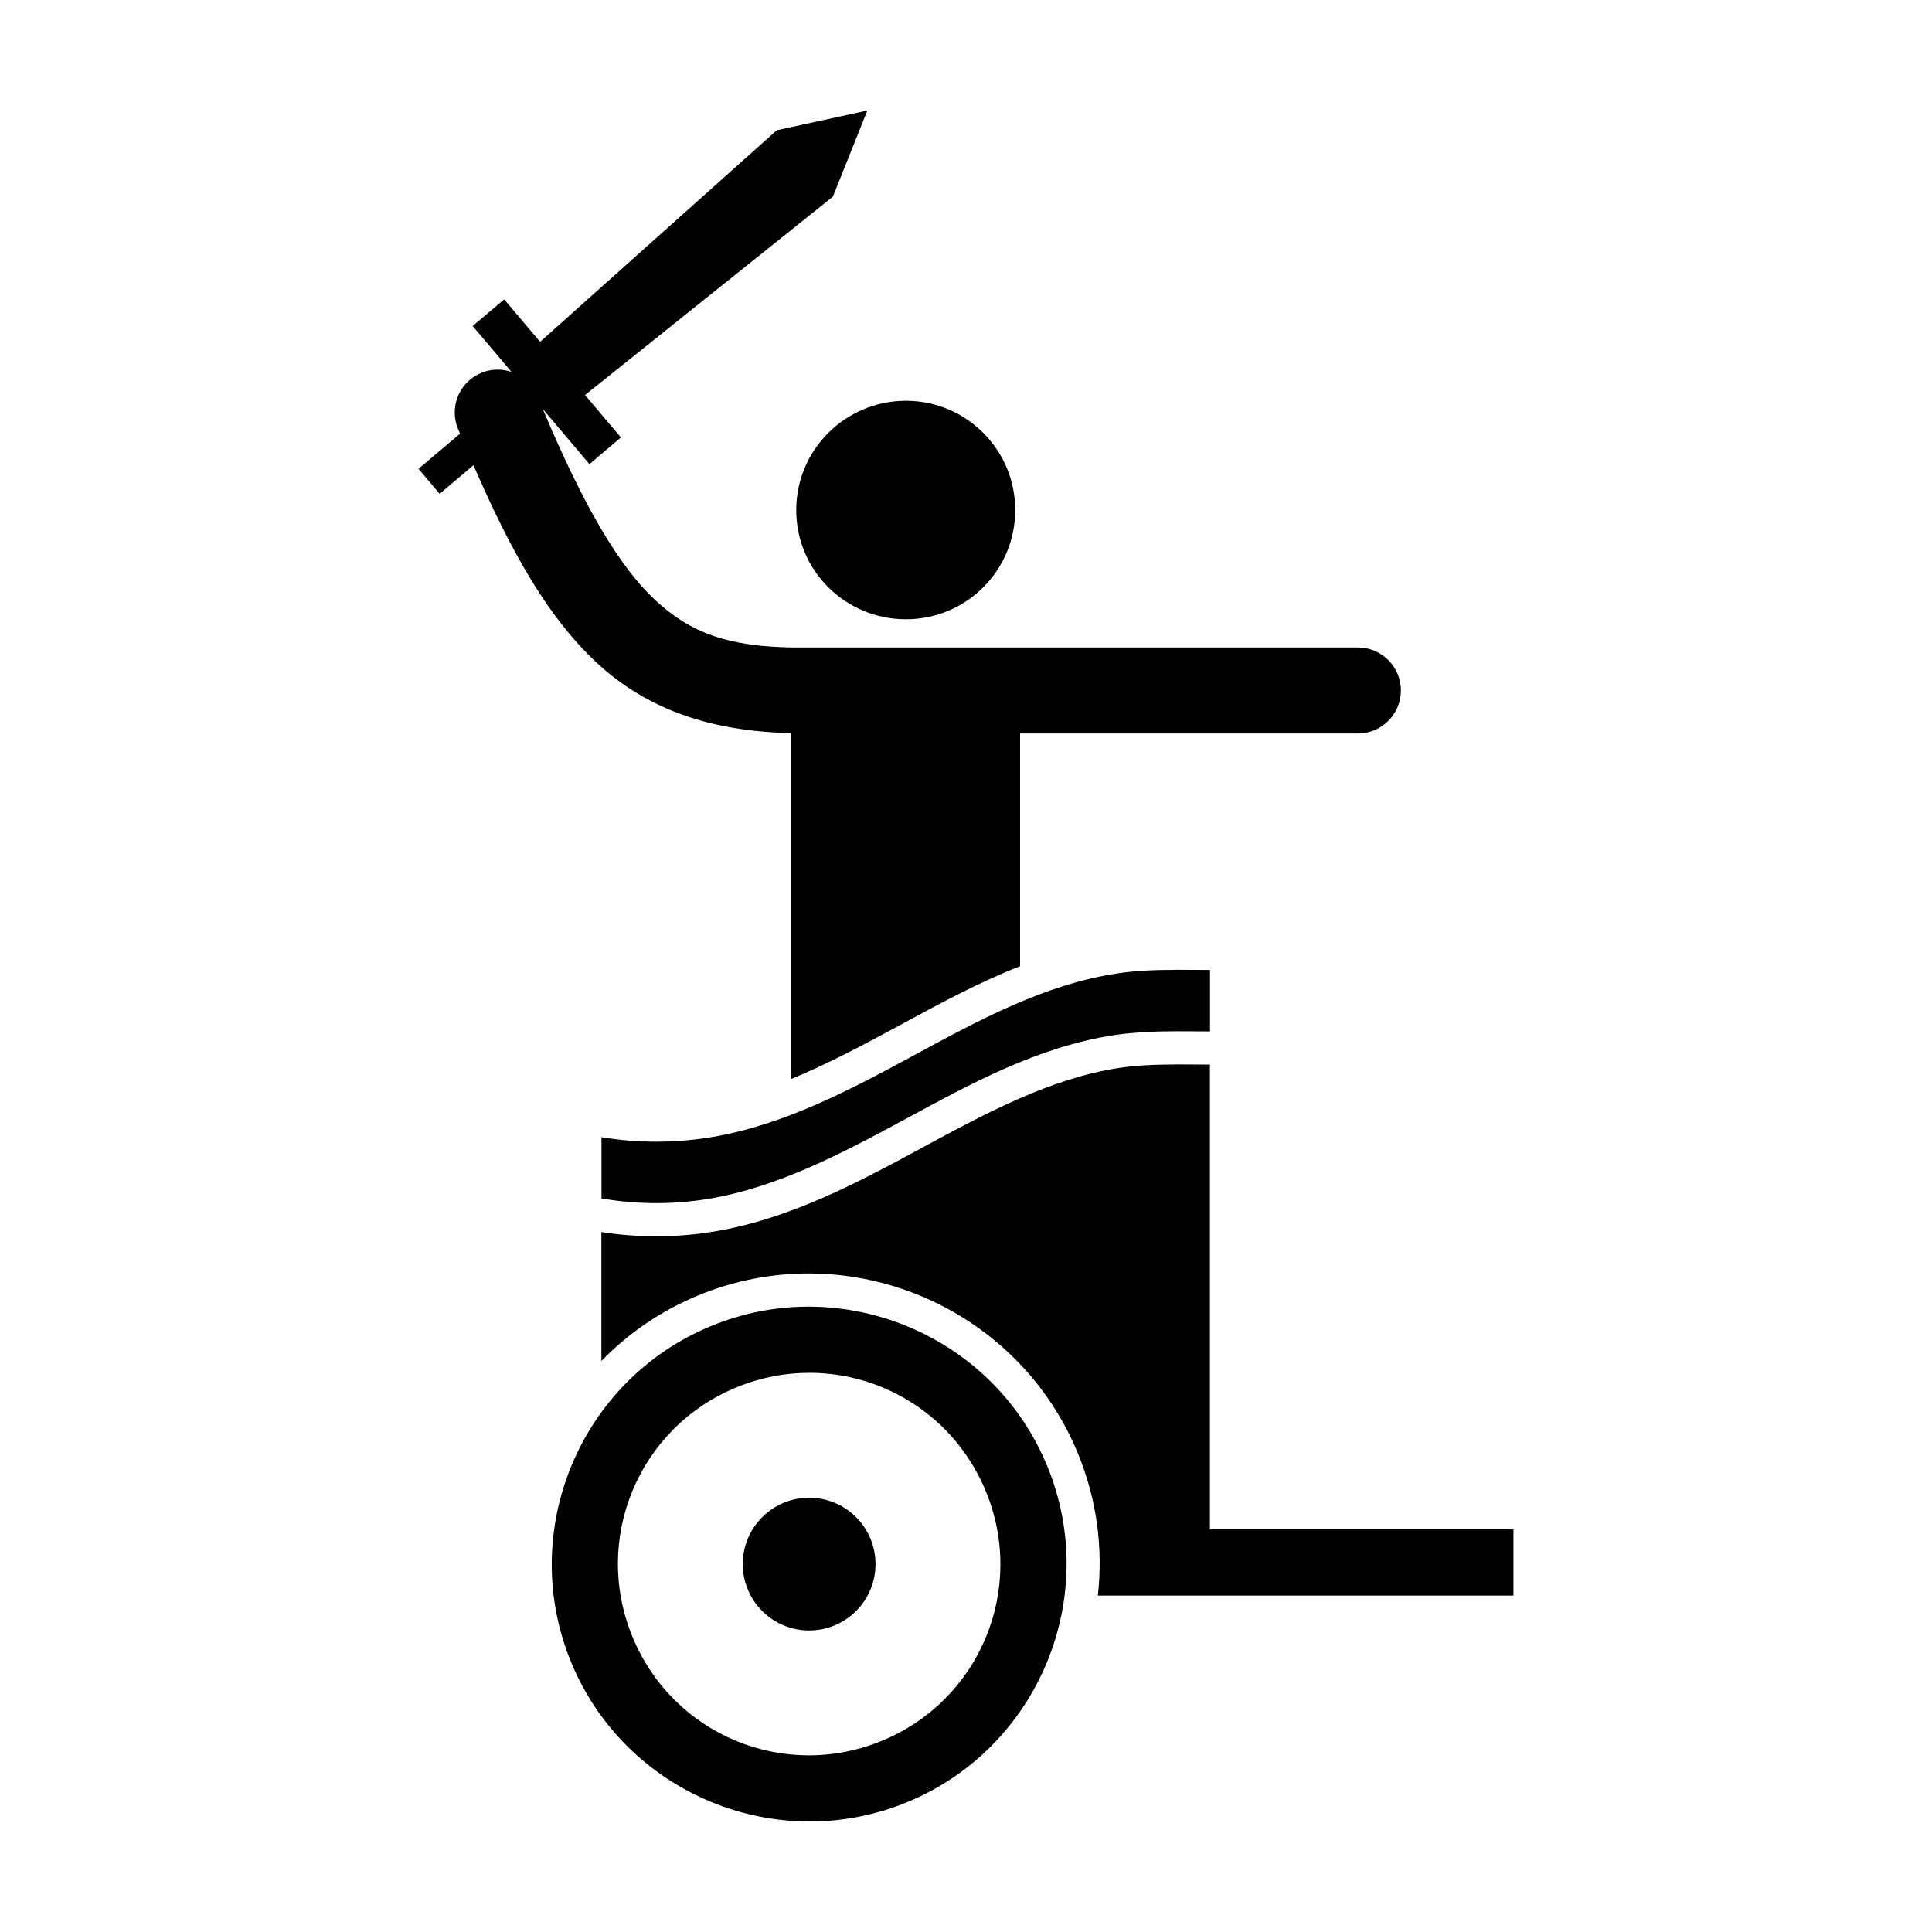 <?xml version="1.0" encoding="UTF-8"?>
<!-- Uploaded to: ICON Repo, www.svgrepo.com, Generator: ICON Repo Mixer Tools -->
<svg fill="#000000" width="800px" height="800px" version="1.1" viewBox="144 144 512 512" xmlns="http://www.w3.org/2000/svg">
 <path d="m373.85 173.29-23.996 5.227-62.723 56.07-9.52-11.246-8.352 7.059 10.289 12.156-0.004 0.004c-1.094-0.371-2.242-0.574-3.398-0.602-3.867-0.086-7.516 1.797-9.684 5.004-2.164 3.207-2.547 7.297-1.02 10.852 0.156 0.387 0.312 0.73 0.473 1.117l-11.008 9.309 5.606 6.629 8.953-7.574c10.297 23.672 20.004 40.582 32.762 52.418 13.805 12.809 31.125 18.145 51.488 18.566v91.645c9.445-3.891 18.836-8.863 28.328-14.008 10.191-5.523 20.844-11.363 32.289-15.867v-61.66h89.379c3.047 0.039 5.984-1.145 8.156-3.289 2.168-2.141 3.391-5.062 3.391-8.113s-1.223-5.973-3.391-8.113c-2.172-2.144-5.109-3.328-8.156-3.289h-149.99c-16.598-0.324-26.516-3.684-36.035-12.512-9.621-8.926-19.035-25.012-29.871-50.719l12.387 14.645 8.352-7.066-9.512-11.246 65.684-52.578 9.121-22.793zm10.246 76.922c-16.059 0-29.086 12.988-29.086 28.949 0 16.059 13.023 28.949 29.086 28.949 15.957 0 28.949-12.891 28.949-28.949 0-15.961-12.988-28.949-28.949-28.949zm71.332 150.81c-5.148 0-10.309 0.188-15.406 0.957-19.215 2.898-36.699 12.41-53.781 21.668-17.094 9.262-34.637 18.562-53.82 21.727-9.59 1.582-19.438 1.582-29.023 0v16.219l0.715 0.117c9.113 1.504 18.48 1.504 27.59 0 18.242-3.012 35.375-12.004 52.445-21.254 17.082-9.254 34.992-19.102 55.223-22.152 4.348-0.656 8.656-0.898 12.887-0.977 4.231-0.082 8.383 0 12.41 0v-16.277c-3.066 0-6.148-0.051-9.238-0.051zm0 25.078c-5.062 0-10.008 0.18-14.766 0.898-18.199 2.746-35.254 11.926-52.344 21.188-17.117 9.277-35.078 18.883-55.203 22.203-9.828 1.621-19.902 1.656-29.742 0.109v34.18c7.062-7.266 15.668-13.242 25.582-17.348 9.785-4.055 19.984-5.934 29.996-5.852 30.031 0.258 58.488 18.184 70.648 47.535 5.121 12.367 6.75 25.348 5.348 37.836h110.14v-17.594h-80.445v-123.13c-3.106 0-6.184-0.051-9.223-0.051zm-96.547 64.18c-8.863-0.074-17.875 1.586-26.555 5.18-34.719 14.383-51.309 54.43-36.926 89.148 14.383 34.719 54.43 51.309 89.148 36.926 34.719-14.383 51.309-54.43 36.926-89.148-10.785-26.039-36.012-41.879-62.598-42.105zm-0.055 17.535c19.738 0.121 38.336 11.852 46.395 31.305 10.742 25.934-1.473 55.422-27.406 66.164-25.934 10.742-55.422-1.473-66.164-27.406-10.742-25.934 1.473-55.422 27.406-66.164 6.484-2.688 13.191-3.938 19.77-3.894zm-0.387 33.086-0.008 0.004c-4.664 0-9.141 1.855-12.438 5.152-3.301 3.301-5.156 7.777-5.156 12.441 0 4.668 1.855 9.141 5.156 12.441 3.297 3.301 7.773 5.152 12.438 5.152 4.668 0 9.141-1.852 12.441-5.152 3.301-3.301 5.152-7.773 5.152-12.441 0-4.664-1.852-9.141-5.152-12.441-3.301-3.297-7.773-5.152-12.441-5.152z"/>
</svg>